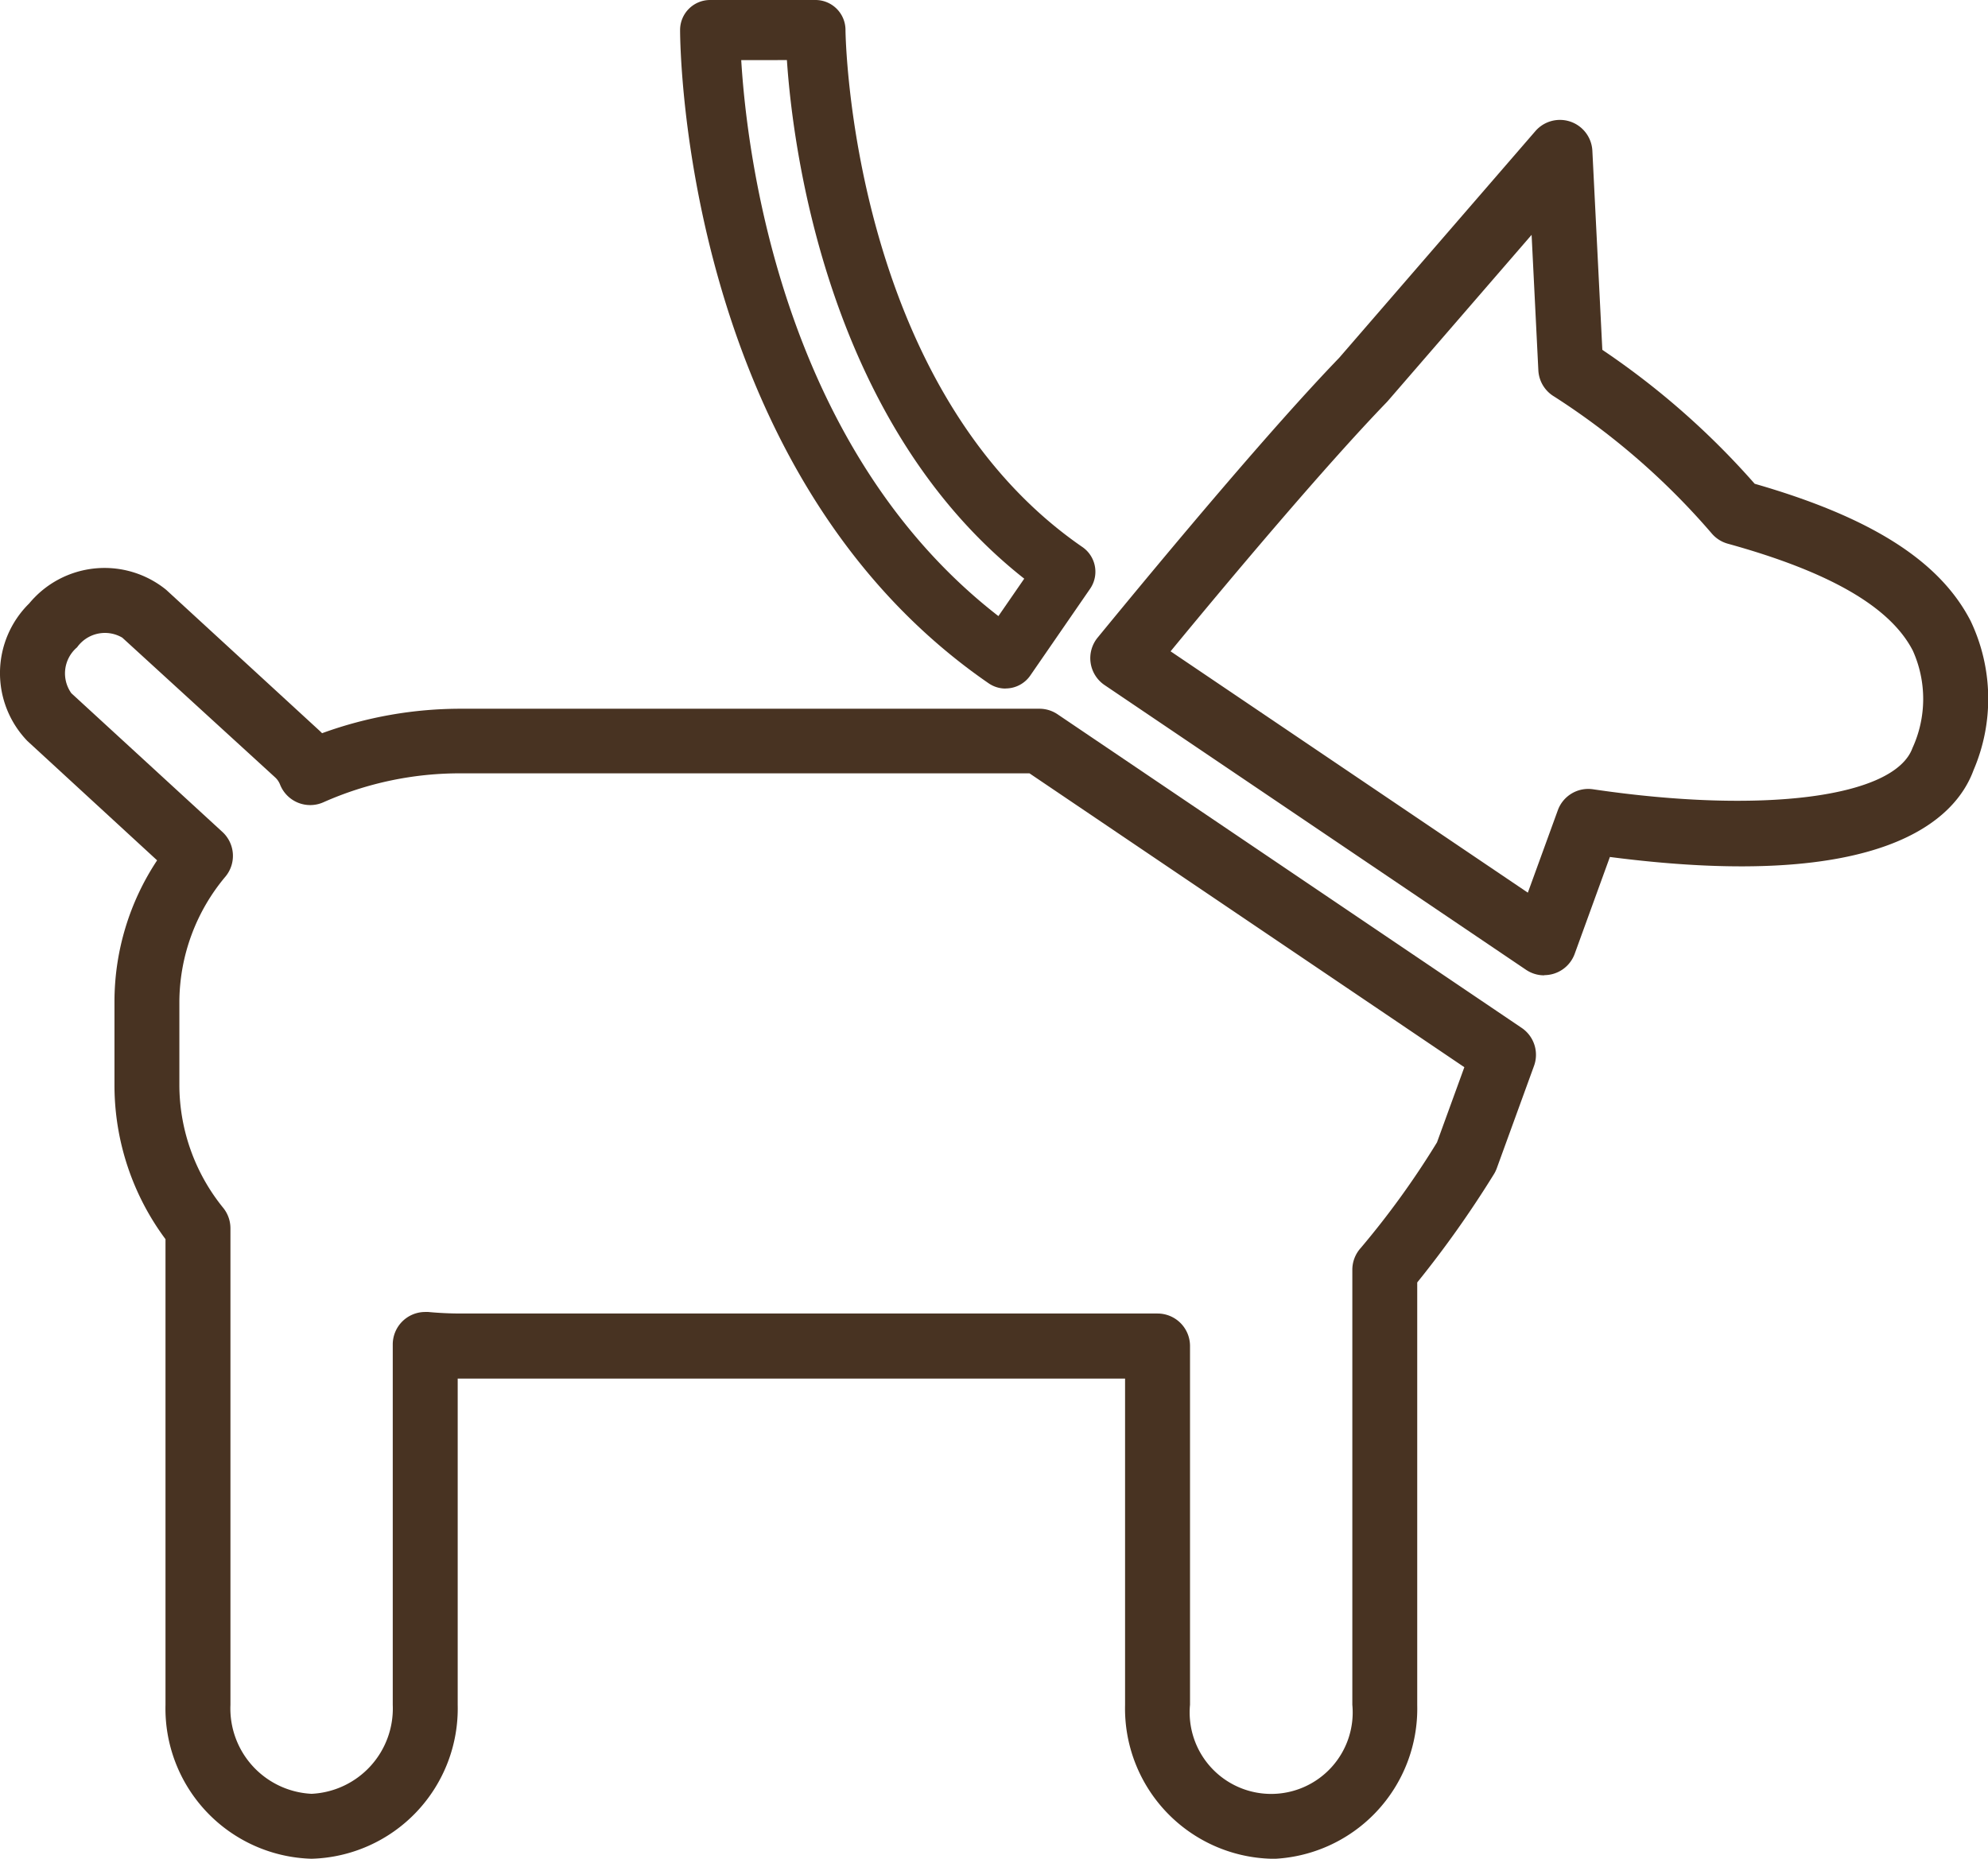 <svg id="Gruppe_83" data-name="Gruppe 83" xmlns="http://www.w3.org/2000/svg" xmlns:xlink="http://www.w3.org/1999/xlink" width="41.263" height="38.584" viewBox="0 0 41.263 38.584">
  <defs>
    <clipPath id="clip-path">
      <rect id="Rechteck_76" data-name="Rechteck 76" width="41.263" height="38.584" fill="none"/>
    </clipPath>
  </defs>
  <g id="Gruppe_82" data-name="Gruppe 82" clip-path="url(#clip-path)">
    <path id="Pfad_37" data-name="Pfad 37" d="M26.385,64.625a3.12,3.12,0,0,1-3.033-3.194V54.658H9.5v6.773a3.12,3.12,0,0,1-3.033,3.194,3.12,3.12,0,0,1-3.032-3.194V51.764a5.357,5.357,0,0,1-1.059-3.173V46.819A5.314,5.314,0,0,1,3.261,43.9L.569,41.423a2.029,2.029,0,0,1,.038-2.857,2.029,2.029,0,0,1,2.843-.281L6.622,41.2c.022.02.043.04.063.061a8.4,8.4,0,0,1,2.89-.508h12a.672.672,0,0,1,.377.116l9.632,6.509a.674.674,0,0,1,.256.789l-.774,2.128a.677.677,0,0,1-.069.137,21.847,21.847,0,0,1-1.581,2.23v8.773a3.12,3.12,0,0,1-3.032,3.194M8.825,53.275a.608.608,0,0,1,.063,0c.231.022.462.032.687.032H24.026a.674.674,0,0,1,.674.674v7.447a1.692,1.692,0,1,0,3.369,0V52.4a.676.676,0,0,1,.176-.455,17.68,17.68,0,0,0,1.581-2.19l.568-1.561-9.026-6.1H9.575a6.966,6.966,0,0,0-2.861.6.673.673,0,0,1-.9-.364.4.4,0,0,0-.1-.149L2.539,39.278a.709.709,0,0,0-.939.2.709.709,0,0,0-.119.953l3.136,2.88a.674.674,0,0,1,.066.922,4.07,4.07,0,0,0-.96,2.586v1.772a4.056,4.056,0,0,0,.915,2.529.676.676,0,0,1,.145.418c0,.008,0,.032,0,.041v9.852a1.773,1.773,0,0,0,1.684,1.846,1.773,1.773,0,0,0,1.685-1.846V53.949a.674.674,0,0,1,.674-.674" transform="translate(0 -26.041)" fill="#483322"/>
    <path id="Pfad_38" data-name="Pfad 38" d="M82.06,25.747a.672.672,0,0,1-.377-.116l-8.746-5.909a.674.674,0,0,1-.144-.986c1.522-1.856,3.625-4.368,5.012-5.806l4.074-4.708a.674.674,0,0,1,1.182.407l.207,4.134a16.372,16.372,0,0,1,3.162,2.78c2.413.694,3.84,1.6,4.482,2.847a3.755,3.755,0,0,1,.06,3.1c-.367,1-1.839,2.541-7.547,1.8l-.73,2.009a.673.673,0,0,1-.633.444M74.305,19.02l7.417,5.011.622-1.71a.672.672,0,0,1,.732-.436c3.528.521,6.255.169,6.629-.856a2.442,2.442,0,0,0,.008-2.021c-.468-.909-1.725-1.636-3.841-2.221a.674.674,0,0,1-.337-.217,14.951,14.951,0,0,0-3.264-2.836.674.674,0,0,1-.331-.547l-.14-2.811-2.987,3.452-.025.027c-1.261,1.306-3.2,3.608-4.482,5.167" transform="translate(-50.01 -5.501)" fill="#483322"/>
    <path id="Pfad_39" data-name="Pfad 39" d="M52.066,14.293a.618.618,0,0,1-.353-.11C45.394,9.83,45.311,1,45.31.626A.623.623,0,0,1,45.932,0L48.12,0h0a.623.623,0,0,1,.623.623c0,.072.093,7.409,4.917,10.732a.623.623,0,0,1,.16.867l-1.241,1.8a.622.622,0,0,1-.514.269M46.579,1.248c.119,1.971.85,8.061,5.338,11.541l.536-.777c-4.065-3.2-4.8-8.883-4.926-10.765Z" transform="translate(-31.194)" fill="#483322"/>
  </g>
</svg>
